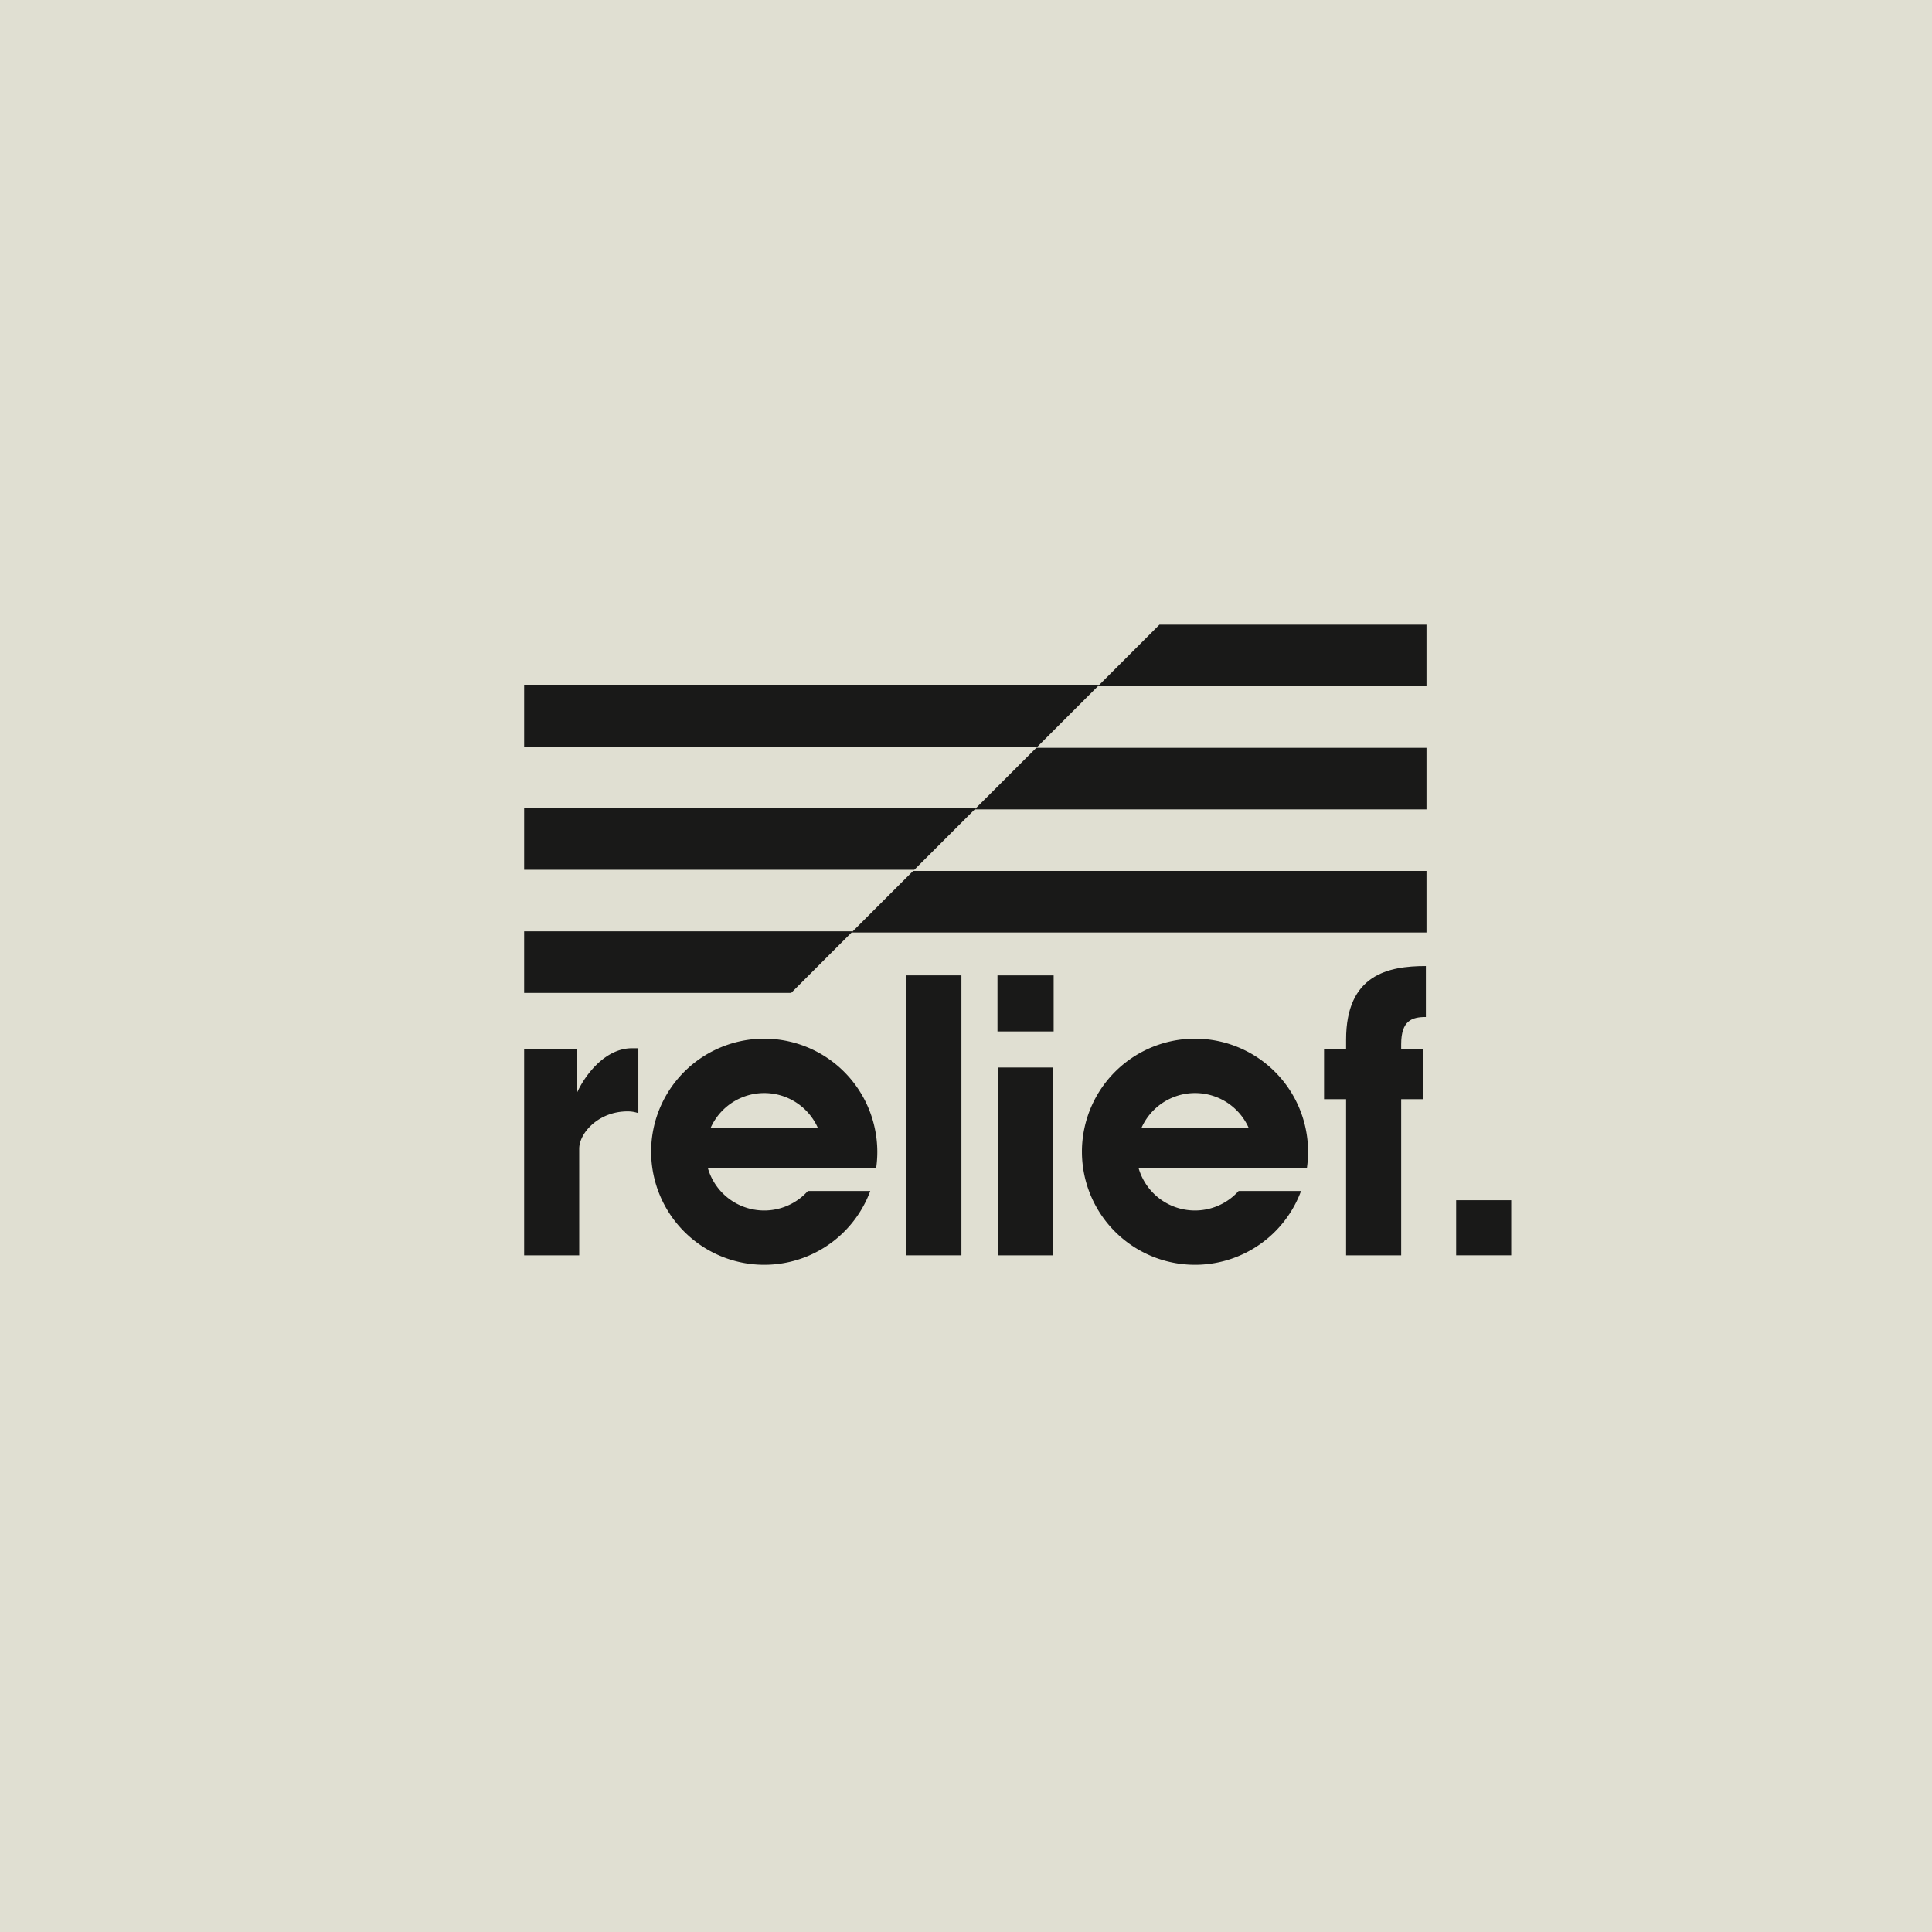 <svg viewBox="0 0 1080 1080" xmlns="http://www.w3.org/2000/svg" data-name="Calque 1" id="Calque_1"><rect fill="#e0dfd2" height="1080" width="1080"></rect><path fill="#191918" d="M323.79,701.73H293V586.56h29.3v24.88c3.73-8.83,15.12-25.48,31-25.48h3.54v36.31a17.92,17.92,0,0,0-6-1c-16.42,0-27.06,12.24-27.06,20.87Z"></path><path fill="#191918" d="M537.44,701.73H506.65V545.23h30.79Z"></path><path fill="#191918" d="M589,576.57H557.6V545.23H589Zm-.38,125.16H557.78v-105h30.79Z"></path><path fill="#191918" d="M783.27,614.45v87.28H752.48V614.45H740.16V586.56h12.32v-5.42c0-36.32,23.51-41.13,44.6-41.13V568.5c-7.84,0-13.81,2-13.81,15.25v2.81H795.4v27.89Z"></path><path fill="#191918" d="M490.42,643.84A62.55,62.55,0,0,0,489,630.69a63.2,63.2,0,0,0-123.64,0A62.55,62.55,0,0,0,364,643.84a63.21,63.21,0,0,0,122.49,21.92H451.62A32.78,32.78,0,0,1,395.71,653h94.06A65.26,65.26,0,0,0,490.42,643.84Zm-93.26-13.15a32.8,32.8,0,0,1,60.11,0Z"></path><path fill="#191918" d="M731.21,643.84a62.55,62.55,0,0,0-1.38-13.15,63.2,63.2,0,0,0-123.64,0,61.89,61.89,0,0,0-1.38,13.15A63.21,63.21,0,0,0,727.3,665.76H692.41A32.79,32.79,0,0,1,636.49,653h94.07A65.26,65.26,0,0,0,731.21,643.84ZM638,630.69a32.8,32.8,0,0,1,60.11,0Z"></path><rect fill="#191918" height="30.79" width="30.79" y="670.93" x="814"></rect><polygon fill="#191918" points="797.42 486.87 797.42 521.29 476.02 521.29 510.44 486.87 797.42 486.87"></polygon><polygon fill="#191918" points="476.69 520.62 442.27 555.04 293 555.04 293 520.62 476.69 520.62"></polygon><polygon fill="#191918" points="797.42 418.03 797.42 452.45 544.86 452.45 579.31 418.03 797.42 418.03"></polygon><polygon fill="#191918" points="545.56 451.78 511.11 486.2 293 486.2 293 451.78 545.56 451.78"></polygon><polygon fill="#191918" points="797.42 349.19 797.42 383.61 613.73 383.61 648.15 349.19 797.42 349.19"></polygon><polygon fill="#191918" points="614.4 382.94 579.98 417.36 293 417.36 293 382.94 614.4 382.94"></polygon></svg>